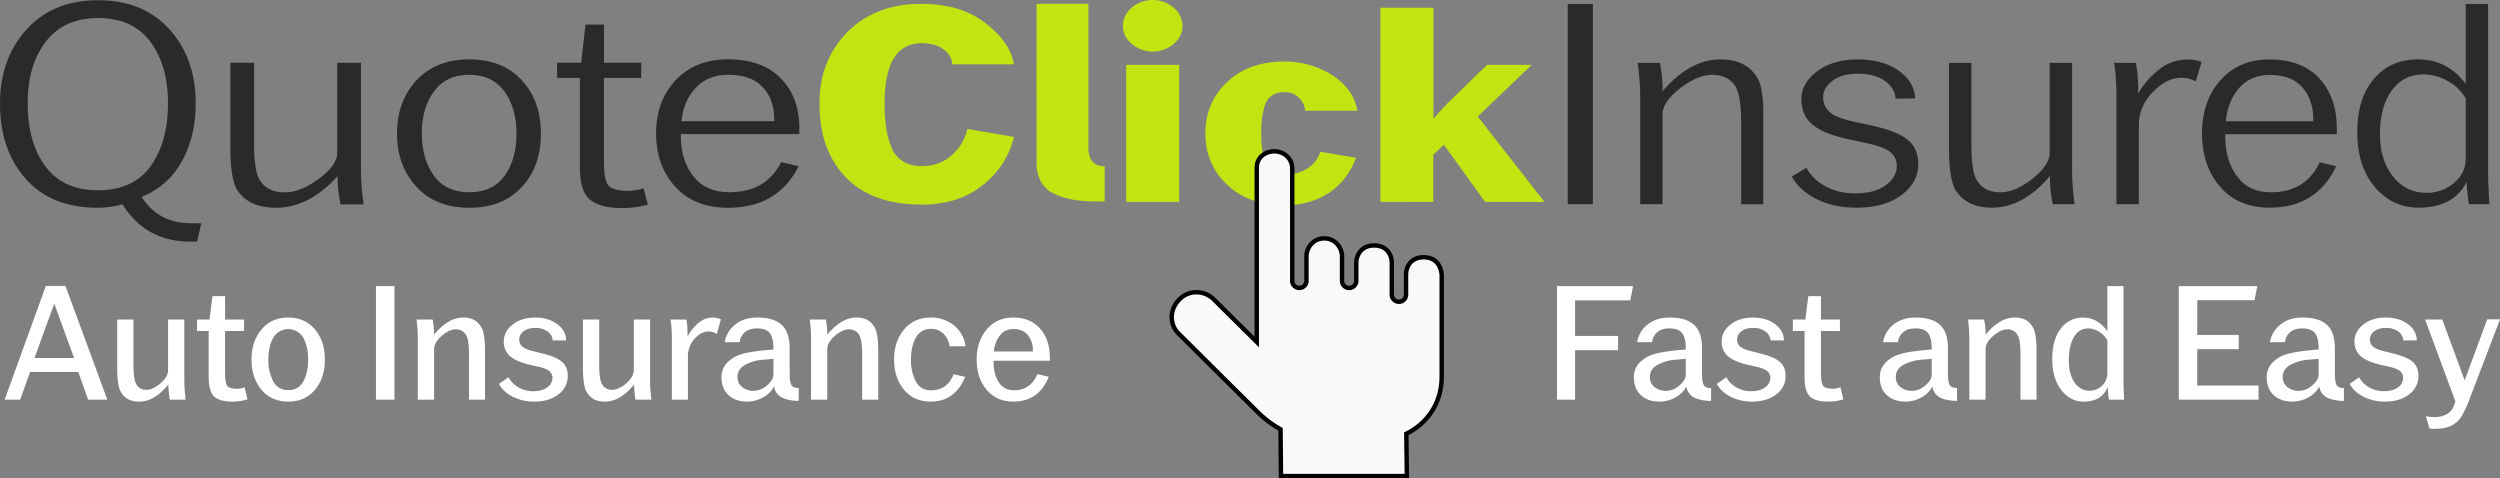 <svg xmlns="http://www.w3.org/2000/svg" viewBox="0 0 1695.14 324.31"><rect x="0" y="0" width="1695.14" height="324.31" fill="#808080" stroke="none"/><defs><style>.cls-1{fill:#2a2a2a;}.cls-2{fill:#c4e412;}.cls-3{fill:#fff;}.cls-4{fill:#f9f9f9;stroke:#020202;stroke-miterlimit:10;stroke-width:3px;}</style></defs><g id="Layer_2" data-name="Layer 2"><g id="vector"><path class="cls-1" d="M1063,138.48V2.68h17.07v135.8Z"/><path class="cls-1" d="M1112.13,138.48V69a174.78,174.78,0,0,0-1.69-26.39h15a85.3,85.3,0,0,1,1.9,19.21q18.54-21.54,39.18-21.54,16.86,0,24.23,11.26a22.57,22.57,0,0,1,3.58,9.41,70.07,70.07,0,0,1,1.16,8.92q.1,3,.11,11v57.62h-15V83.19q0-18-3.79-24.44-4.86-8-16-8-9.91,0-21.7,9.22t-11.8,17.55v60.92Z"/><path class="cls-1" d="M1258.76,140.81q-15.39,0-27-5.82t-16.85-15.33l9.9-5.82a32.35,32.35,0,0,0,12.85,12.42q8.64,4.85,20.44,4.85,12.84,0,20.43-5.44t7.59-13.19a11.75,11.75,0,0,0-4.32-9.31q-4.32-3.67-17.59-6.4l-9.7-2.14q-17.68-3.67-25.38-10t-7.69-17.36q0-10.86,10.64-18.91t27.7-8.06q17.07,0,27.71,7.67t11.06,18.72l-13.28.19q-.42-7.17-7.16-12T1259.81,50q-11.16,0-17.38,4.86t-6.21,10.86A13,13,0,0,0,1240.64,76q4.42,3.88,16.85,6.6l9.91,2.13q18.31,3.89,25.8,9.8t7.48,16.58q0,12.61-11.37,21.15T1258.76,140.81Z"/><path class="cls-1" d="M1350.61,140.81q-16.65,0-24.23-11.26-4.85-7.17-4.84-29.29V42.64h15.17V97.93q0,18.43,3.79,24.45,4.85,8,16,8,9.9,0,21.59-9.21t11.7-17.56V42.64H1405v69.45a174.68,174.68,0,0,0,1.69,26.39H1391.9a85.87,85.87,0,0,1-1.89-19.21Q1371.89,140.81,1350.61,140.81Z"/><path class="cls-1" d="M1449.84,63.4a54.19,54.19,0,0,1,14.43-16.49,31,31,0,0,1,19.06-6.6,25.68,25.68,0,0,1,9.48,1.75l-4,13.19a19.65,19.65,0,0,0-9.9-2.52q-9.69,0-19.17,9.7t-9.48,22.5v53.55h-15.17V68.83q0-18.61-1.69-26.19h14.75Q1449.83,49,1449.84,63.4Z"/><path class="cls-1" d="M1539,140.81q-21.5,0-33.71-14.26t-12.22-36q0-21.91,12.43-36.08T1539,40.31q21.69,0,33.6,12.81t11.91,33.95V91h-75.64v2.33q.21,15.9,8.12,26.48t22.85,10.57q23.39,0,33.08-20.37l11.16,2.72Q1570.77,140.81,1539,140.81Zm-29.7-58.59h59.19q.42-13.77-7-22.6t-22.33-8.83q-13.07,0-20.86,8.83T1509.25,82.22Z"/><path class="cls-1" d="M1687.9,138.48H1674a144.68,144.68,0,0,1-1.47-15.13q-8.85,17.46-32.66,17.46-17.7,0-29.6-14t-11.9-37.25q0-22.89,11.27-36.08t29.81-13.2q20.22,0,32.44,16.69V2.68h15.17V114.81q0,6.8.42,15.13C1687.75,135.5,1687.9,138.35,1687.9,138.48Zm-42.77-7.76A28.21,28.21,0,0,0,1664,124q7.9-6.7,7.9-16.4V66.7a32,32,0,0,0-12.64-12,33.46,33.46,0,0,0-15.8-4.27q-13.9,0-21.8,11.06t-7.9,29.29q0,17.86,8.85,28.91T1645.13,130.72Z"/><path class="cls-1" d="M66.46,140.88q-31.77,0-49.12-19.73T0,70.13Q0,40,17.9,20.09T66.46.17q30.66,0,48.45,19.72T132.7,70.13q0,22.35-9.4,39.26A52.91,52.91,0,0,1,96,133.49q11.41,17.88,33.57,17.88h6.94l-2.91,12.44h-4.7q-30,0-45.88-25.27A64,64,0,0,1,66.46,140.88Zm0-11.86q23.94,0,35.7-16.42T113.9,70.13q0-25.84-12-41.88t-35.47-16q-23,0-35.35,16T18.8,70.13q0,26.43,12,42.66T66.46,129Z"/><path class="cls-1" d="M187.08,140.88q-17.69,0-25.74-11.28-5.15-7.18-5.14-29.34V42.54h16.11V97.92q0,18.48,4,24.49,5.15,8,17,8,10.51,0,22.94-9.23t12.42-17.59v-61h16.11v69.57a166.34,166.34,0,0,0,1.79,26.43H230.94a81.14,81.14,0,0,1-2-19.24Q209.67,140.87,187.08,140.88Z"/><path class="cls-1" d="M318.21,140.88q-22.81,0-35.91-14.29t-13.09-36q0-22,13.2-36.15t35.8-14.19q22.38,0,35.47,14t13.09,36.34q0,22.35-13.09,36.34T318.21,140.88Zm0-10.5q15.89,0,24-11.27t8-28.57q0-17.49-8.28-28.67T318.21,50.7q-15.66,0-23.94,11.27T286,90.54q0,16.9,8.06,28.37T318.21,130.38Z"/><path class="cls-1" d="M421.37,141.07q-14.33,0-21.48-5.83-6.7-5.64-6.71-22V52.83H377.74V42.54h16.33L397,16.69h12.53V42.54H434.8V52.83H409.51V109q0,14,3.36,17.11,3.36,3.3,13.65,3.3a37,37,0,0,0,9.85-1.75l2.91,11.08A64.48,64.48,0,0,1,421.37,141.07Z"/><path class="cls-1" d="M493.65,140.88q-22.81,0-35.8-14.29t-13-36q0-22,13.2-36.15T493.65,40.2q23.05,0,35.7,12.83T542,87v3.89H461.65v2.33q.23,15.94,8.62,26.53t24.28,10.59q24.84,0,35.13-20.41l11.86,2.73Q527.44,140.87,493.65,140.88ZM462.1,82.18H525q.45-13.8-7.38-22.64T493.88,50.7q-13.87,0-22.16,8.84T462.1,82.18Z"/><path class="cls-2" d="M624.91,138.74q-33.55,0-51.41-18.52T555.64,70.11q0-29.13,18.94-48.32T624.91,2.62Q651.1,2.62,668,15.5t19.49,28.1H645.7q-.23-5.82-5.85-10.06t-14.94-4.23q-25.11,0-25.11,40.8a115.92,115.92,0,0,0,1,16.08,59.3,59.3,0,0,0,3.47,13.25,19.88,19.88,0,0,0,7.68,9.78q5.21,3.39,13,3.38,12.12,0,20.35-7.33a33.22,33.22,0,0,0,10.61-17.86l31.61,5.45q-4.77,19.56-21.22,32.72T624.91,138.74Z"/><path class="cls-2" d="M702.86,2.56H738l0,96.61s-1.38,14,11,13.49v23.9H742.2s-17.94.65-29.67-6.36c0,0-9.57-5-9.67-19S702.86,2.56,702.86,2.56Z"/><path class="cls-2" d="M767.42,29.8q-6-5.18-6-12.31t6-12.32a22,22,0,0,1,28.36,0q5.94,5.17,6,12.32t-6,12.31a22,22,0,0,1-28.36,0Zm-3.79,107.08V44h35.93v92.88Z"/><path class="cls-2" d="M870.57,139.13q-23.82,0-38.53-13.91T817.31,90.44q0-20.88,14.73-34.79t38.53-13.91A59.55,59.55,0,0,1,903.37,51q14.4,9.21,17,24.07H885.08a15.11,15.11,0,0,0-4.66-9.12,13.68,13.68,0,0,0-9.63-3.48A14.26,14.26,0,0,0,862.13,65a12.89,12.89,0,0,0-4.76,7.33,58.26,58.26,0,0,0-1.74,8.65,86.94,86.94,0,0,0-.43,9.5,86.87,86.87,0,0,0,.43,9.49,58.26,58.26,0,0,0,1.74,8.65,12.85,12.85,0,0,0,4.76,7.33,14.26,14.26,0,0,0,8.66,2.54,28.57,28.57,0,0,0,15.48-4.14,20.69,20.69,0,0,0,9-11.47L919.5,107q-6.07,15.8-18.73,24T870.57,139.13Z"/><path class="cls-2" d="M936,136.88V5.26h35.94v75.4q3.68-4.51,9.09-10.15L1008.26,44h30.3L1002,79l45.24,57.91H1007L979,98.14l-7.14,6.77v32Z"/><path class="cls-3" d="M3.14,271l27.94-77.11H44.39L72.77,271h-13l-6.71-18.81H20.41L13.7,271Zm20.24-28.27H50.22L36.8,205.86Z"/><path class="cls-3" d="M94.55,272.3a16.82,16.82,0,0,1-7.26-1.37,13.26,13.26,0,0,1-5.17-4.9q-2.64-4.06-2.64-16.61V216.64h11v30.58q0,9.9,1.87,13.09,2.09,4,7,4,4.39,0,9.51-4.45t5.12-9V216.64h11v39.49A106.46,106.46,0,0,0,125.9,271H115.12a74.56,74.56,0,0,1-1-10.23Q104.67,272.3,94.55,272.3Z"/><path class="cls-3" d="M157.35,272.3q-8.35,0-12.1-3.41t-3.74-13.53V224.45h-7.92v-7.81h8.47l2-15.84h8.58v15.84h12.87v7.81H152.62v28.16q0,7.59,1.65,9.24c1.1,1.17,3.27,1.76,6.49,1.76a12.13,12.13,0,0,0,5.06-1.1l2,8.25A32.85,32.85,0,0,1,157.35,272.3Z"/><path class="cls-3" d="M195.41,272.3q-11.43,0-18.15-8.08t-6.71-20.41q0-12.31,6.77-20.4t18.09-8.09q11.34,0,18.1,8t6.76,20.51q0,12.54-6.76,20.52T195.41,272.3Zm.11-7.81a10.81,10.81,0,0,0,10.18-5.94q3.24-5.94,3.24-14.74,0-9-3.35-14.85a11.72,11.72,0,0,0-20.3.06q-3.3,5.88-3.3,14.79a30.58,30.58,0,0,0,3.25,14.69A10.88,10.88,0,0,0,195.52,264.49Z"/><path class="cls-3" d="M254.92,271V194h12.54v77Z"/><path class="cls-3" d="M283.3,271V231.49a106.56,106.56,0,0,0-.88-14.85h10.89a46.93,46.93,0,0,1,1,10.23q9.68-11.55,19.58-11.55a16.27,16.27,0,0,1,7.26,1.43,13.25,13.25,0,0,1,5.06,4.84q2.64,4.07,2.64,16.61V271H318V240.4q0-9.68-1.87-13.09a7.7,7.7,0,0,0-7.15-4q-4.4,0-9.51,4.46t-5.12,9V271Z"/><path class="cls-3" d="M362.28,272.3A31.49,31.49,0,0,1,347.7,269a21.55,21.55,0,0,1-9.4-8.69l6.49-4.51a17,17,0,0,0,6.71,6.82,19.64,19.64,0,0,0,10.12,2.64q5.94,0,9.46-2.64a7.8,7.8,0,0,0,3.52-6.38,5.85,5.85,0,0,0-2-4.56q-2-1.81-8-3.14l-5.39-1.21q-9-2.09-13.31-5.77a12.59,12.59,0,0,1-4.29-10.07q0-6.7,6-11.44t15.24-4.73q8.91,0,14.9,4.4t6.11,11.11h-9.13a8,8,0,0,0-3.41-6.05,13.69,13.69,0,0,0-8.47-2.42c-3.37,0-6,.79-7.92,2.37a6.82,6.82,0,0,0-2.86,5.33,6.36,6.36,0,0,0,2,4.84q2,1.88,7.48,3.19l5.5,1.43q9.57,2.21,13.75,5.61t4.18,9.79a15.22,15.22,0,0,1-6.27,12.43Q372.4,272.3,362.28,272.3Z"/><path class="cls-3" d="M410.35,272.3a16.82,16.82,0,0,1-7.26-1.37,13.26,13.26,0,0,1-5.17-4.9q-2.64-4.06-2.64-16.61V216.64h11v30.58q0,9.9,1.87,13.09,2.09,4,7,4,4.4,0,9.51-4.45t5.12-9V216.64h11v39.49A106.46,106.46,0,0,0,441.7,271H430.92a74.56,74.56,0,0,1-1-10.23Q420.47,272.3,410.35,272.3Z"/><path class="cls-3" d="M466.23,228.19a29,29,0,0,1,7.31-9.18,15.08,15.08,0,0,1,9.85-3.69,11.43,11.43,0,0,1,5.39,1.21l-2.75,10a9.5,9.5,0,0,0-5.72-1.76q-4.95,0-9.41,5a17.76,17.76,0,0,0-4.45,12.26V271H455.56V231.49q0-10.67-1-14.85h10.78Q466.22,219.72,466.23,228.19Z"/><path class="cls-3" d="M506.6,272.3c-5.29,0-9.5-1.47-12.66-4.4s-4.73-6.93-4.73-12a13.87,13.87,0,0,1,3.52-9.62,21.67,21.67,0,0,1,9.35-5.89q6.5-2.21,22.34-3.41c.07-5-.7-8.61-2.32-10.89s-4.5-3.41-8.68-3.41q-5.73,0-8.64,2.86a10.2,10.2,0,0,0-3.24,6.49H491.42a18.78,18.78,0,0,1,7-11.88q5.88-4.84,15-4.84,11.33,0,16.66,5T535.42,236v16.83q0,7,1.54,8.69t4.62,1.54v8.69a25.84,25.84,0,0,1-11.23-2.09,10,10,0,0,1-5.5-7.7,17.28,17.28,0,0,1-7.37,7.43A21.83,21.83,0,0,1,506.6,272.3ZM511,265a13.92,13.92,0,0,0,9.07-3.68q4.35-3.69,4.35-7.43V243.26c-.37.07-1.45.18-3.25.33l-3.41.28c-.48,0-1.39.14-2.75.33a20.38,20.38,0,0,0-3,.55c-.62.18-1.39.42-2.31.71a16.85,16.85,0,0,0-2.48,1q-7.14,2.87-7.15,9.13a8.33,8.33,0,0,0,3.25,6.93A12,12,0,0,0,511,265Z"/><path class="cls-3" d="M549.93,271V231.49a106.56,106.56,0,0,0-.88-14.85h10.89a46.93,46.93,0,0,1,1,10.23q9.69-11.55,19.58-11.55a16.21,16.21,0,0,1,7.26,1.43,13.18,13.18,0,0,1,5.06,4.84q2.64,4.07,2.64,16.61V271H584.58V240.4q0-9.68-1.87-13.09a7.7,7.7,0,0,0-7.15-4q-4.39,0-9.51,4.46t-5.12,9V271Z"/><path class="cls-3" d="M631.11,272.3q-11.45,0-18.15-8.08t-6.71-20.41q0-12.31,6.77-20.4t18.09-8.09a24.33,24.33,0,0,1,15.68,5.23,21.44,21.44,0,0,1,7.86,14.24H643.87a14.72,14.72,0,0,0-4.23-8.58,11.72,11.72,0,0,0-8.42-3.19A10.92,10.92,0,0,0,621,229q-3.3,5.94-3.3,14.85a30.76,30.76,0,0,0,3.25,14.74,10.86,10.86,0,0,0,10.28,6.05q11.12,0,15.4-10.89l7.81,1.76Q647.5,272.3,631.11,272.3Z"/><path class="cls-3" d="M687.1,272.3q-11.43,0-18.15-8.08t-6.71-20.41q0-12.31,6.77-20.4t18.09-8.09q11.55,0,18.15,7.48t6.6,19.8v2H673.68v1.32q.12,8,3.63,13.37t10.45,5.33a16,16,0,0,0,9.57-2.91,17.3,17.3,0,0,0,6-8l7.81,1.76Q704.38,272.3,687.1,272.3Zm-13.2-34h26.4a16.24,16.24,0,0,0-3.13-10.83q-3.36-4.35-10-4.35a11.08,11.08,0,0,0-9.24,4.4A20.7,20.7,0,0,0,673.9,238.31Z"/><path class="cls-3" d="M1055.72,271V194h51.59l-1.87,9.68H1068v24.09h29.15v9.68H1068V271Z"/><path class="cls-3" d="M1125.24,272.3q-7.92,0-12.65-4.4t-4.73-12a13.82,13.82,0,0,1,3.52-9.62,21.55,21.55,0,0,1,9.35-5.89q6.48-2.21,22.33-3.41c.07-5-.7-8.61-2.31-10.89s-4.51-3.41-8.69-3.41q-5.73,0-8.64,2.86a10.25,10.25,0,0,0-3.24,6.49h-10.12a18.78,18.78,0,0,1,7-11.88q5.88-4.84,15-4.84,11.32,0,16.66,5t5.34,15.73v16.83q0,7,1.54,8.69t4.62,1.54v8.69a25.79,25.79,0,0,1-11.22-2.09,9.94,9.94,0,0,1-5.5-7.7,17.39,17.39,0,0,1-7.37,7.43A21.9,21.9,0,0,1,1125.24,272.3Zm4.4-7.26a13.92,13.92,0,0,0,9.07-3.68q4.35-3.69,4.35-7.43V243.26c-.37.07-1.45.18-3.25.33l-3.41.28c-.48,0-1.39.14-2.75.33a20.66,20.66,0,0,0-3,.55c-.62.18-1.39.42-2.31.71a16.28,16.28,0,0,0-2.47,1q-7.15,2.87-7.15,9.13a8.32,8.32,0,0,0,3.24,6.93A12,12,0,0,0,1129.64,265Z"/><path class="cls-3" d="M1188.05,272.3a31.49,31.49,0,0,1-14.58-3.3,21.55,21.55,0,0,1-9.4-8.69l6.49-4.51a17,17,0,0,0,6.71,6.82,19.64,19.64,0,0,0,10.12,2.64q5.94,0,9.46-2.64a7.8,7.8,0,0,0,3.52-6.38,5.85,5.85,0,0,0-2-4.56c-1.36-1.21-4-2.26-8-3.14l-5.39-1.21q-9-2.09-13.31-5.77a12.59,12.59,0,0,1-4.29-10.07q0-6.7,6-11.44t15.24-4.73q8.91,0,14.9,4.4t6.11,11.11h-9.13a8,8,0,0,0-3.41-6.05,13.69,13.69,0,0,0-8.47-2.42q-5.07,0-7.92,2.37a6.82,6.82,0,0,0-2.86,5.33,6.36,6.36,0,0,0,2,4.84q2,1.88,7.48,3.19l5.5,1.43q9.57,2.21,13.75,5.61t4.18,9.79a15.22,15.22,0,0,1-6.27,12.43Q1198.17,272.3,1188.05,272.3Z"/><path class="cls-3" d="M1239.42,272.3q-8.37,0-12.1-3.41t-3.74-13.53V224.45h-7.92v-7.81h8.47l2-15.84h8.58v15.84h12.87v7.81h-12.87v28.16q0,7.59,1.65,9.24t6.49,1.76a12.17,12.17,0,0,0,5.06-1.1l2,8.25A32.9,32.9,0,0,1,1239.42,272.3Z"/><path class="cls-3" d="M1292,272.3q-7.92,0-12.65-4.4t-4.73-12a13.82,13.82,0,0,1,3.52-9.62,21.55,21.55,0,0,1,9.35-5.89q6.48-2.21,22.32-3.41c.08-5-.69-8.61-2.3-10.89s-4.51-3.41-8.7-3.41q-5.71,0-8.63,2.86a10.25,10.25,0,0,0-3.24,6.49h-10.13a18.84,18.84,0,0,1,7-11.88q5.88-4.84,15-4.84,11.34,0,16.67,5t5.33,15.73v16.83c0,4.69.52,7.59,1.54,8.69s2.5,1.54,4.63,1.54v8.69c-4.63,0-8.36-.7-11.22-2.09a9.94,9.94,0,0,1-5.5-7.7,17.39,17.39,0,0,1-7.37,7.43A21.9,21.9,0,0,1,1292,272.3Zm4.4-7.26a13.92,13.92,0,0,0,9.07-3.68c2.9-2.46,4.34-4.94,4.34-7.43V243.26q-.54.11-3.24.33l-3.41.28c-.48,0-1.39.14-2.75.33a20.38,20.38,0,0,0-3,.55c-.62.18-1.39.42-2.31.71a16.28,16.28,0,0,0-2.47,1q-7.15,2.87-7.15,9.13a8.32,8.32,0,0,0,3.24,6.93A12,12,0,0,0,1296.4,265Z"/><path class="cls-3" d="M1335.33,271V231.49a106.56,106.56,0,0,0-.88-14.85h10.89a46.93,46.93,0,0,1,1,10.23q9.69-11.55,19.58-11.55a16.21,16.21,0,0,1,7.26,1.43,13.18,13.18,0,0,1,5.06,4.84q2.64,4.07,2.64,16.61V271H1370V240.4q0-9.68-1.87-13.09a7.7,7.7,0,0,0-7.15-4q-4.39,0-9.51,4.46t-5.12,9V271Z"/><path class="cls-3" d="M1440.27,271h-10.34c-.44-3.74-.69-6.6-.77-8.58q-4.17,9.9-16.28,9.9-9.12,0-15.23-7.92t-6.11-21q0-13,5.72-20.51a18.22,18.22,0,0,1,15.29-7.54q9.69,0,16.39,9.24V194h10.89v63.36c0,2.57.08,5.5.22,8.8Zm-23.54-6.05a12.2,12.2,0,0,0,8.53-3.41,11.72,11.72,0,0,0,3.68-9V230.72a16.58,16.58,0,0,0-5.88-5.94,14,14,0,0,0-7.1-2.09q-6.27,0-9.73,5.83t-3.47,15.95q0,9.24,3.91,14.85T1416.73,264.93Z"/><path class="cls-3" d="M1477.34,271V194h53.24l-1.87,9.57h-38.83v23.54H1518v9.68h-28.16v24.64h41.58V271Z"/><path class="cls-3" d="M1554.34,272.3q-7.92,0-12.65-4.4t-4.73-12a13.82,13.82,0,0,1,3.52-9.62,21.61,21.61,0,0,1,9.35-5.89q6.5-2.21,22.33-3.41c.07-5-.7-8.61-2.31-10.89s-4.51-3.41-8.69-3.41q-5.72,0-8.63,2.86a10.21,10.21,0,0,0-3.25,6.49h-10.12a18.75,18.75,0,0,1,7-11.88q5.88-4.84,15-4.84,11.33,0,16.67,5t5.33,15.73v16.83q0,7,1.54,8.69t4.62,1.54v8.69a25.79,25.79,0,0,1-11.22-2.09,9.94,9.94,0,0,1-5.5-7.7,17.33,17.33,0,0,1-7.37,7.43A21.9,21.9,0,0,1,1554.34,272.3Zm4.4-7.26a13.94,13.94,0,0,0,9.08-3.68q4.34-3.69,4.34-7.43V243.26q-.56.11-3.24.33l-3.41.28c-.48,0-1.4.14-2.75.33a20.38,20.38,0,0,0-3,.55c-.63.18-1.4.42-2.31.71a16.42,16.42,0,0,0-2.48,1q-7.15,2.87-7.15,9.13a8.3,8.3,0,0,0,3.25,6.93A12,12,0,0,0,1558.74,265Z"/><path class="cls-3" d="M1617.15,272.3a31.45,31.45,0,0,1-14.57-3.3,21.57,21.57,0,0,1-9.41-8.69l6.49-4.51a17.09,17.09,0,0,0,6.71,6.82,19.67,19.67,0,0,0,10.12,2.64q5.94,0,9.46-2.64a7.78,7.78,0,0,0,3.52-6.38,5.87,5.87,0,0,0-2-4.56q-2-1.81-8-3.14l-5.39-1.21q-9-2.09-13.31-5.77a12.59,12.59,0,0,1-4.29-10.07q0-6.7,6-11.44t15.23-4.73q8.91,0,14.91,4.4t6.1,11.11h-9.13a8,8,0,0,0-3.41-6.05,13.69,13.69,0,0,0-8.47-2.42q-5.06,0-7.92,2.37a6.82,6.82,0,0,0-2.86,5.33,6.36,6.36,0,0,0,2,4.84q2,1.88,7.48,3.19l5.5,1.43q9.57,2.21,13.75,5.61t4.18,9.79a15.22,15.22,0,0,1-6.27,12.43Q1627.27,272.3,1617.15,272.3Z"/><path class="cls-3" d="M1650.48,290.78a29.33,29.33,0,0,1-3.19-.22l-2.42-8.36a30.23,30.23,0,0,0,6.16.55,15.2,15.2,0,0,0,7.81-1.81,10.28,10.28,0,0,0,4.07-3.74,34.35,34.35,0,0,0,2-5l-20.57-55.55H1656l15.18,41.25,15.29-41.36h8.69l-20.79,54.34a65.18,65.18,0,0,1-5.66,11.94,16.74,16.74,0,0,1-6.88,5.94Q1657.52,290.78,1650.48,290.78Z"/><path class="cls-4" d="M965.18,174.44c-8,0-11.81,5.74-11.81,12V200a4.83,4.83,0,0,1-9.65,0V178.43c0-5.75-3.37-12-12.05-12s-12.06,6.69-12.06,12v12a4.82,4.82,0,0,1-9.64,0V173.64c0-4.79-3.87-12-12.06-12s-12.06,7.18-12.06,12V190.4a4.82,4.82,0,0,1-9.64,0V114.59c0-8.62-7.23-12-12.06-12s-12,2.88-12,11.49V231.9l-28.94-28.73c-6.74-6.7-17.36-6.7-23.62,0-6.76,6.7-6.76,17.25,0,23.45l53.05,52.67a72,72,0,0,0,15.64,11.8h0l.3,31.72h85.35l-.37-28.71h0c13.42-6.52,24-20.07,24-38.75V186.41C977,180.18,973.69,174.44,965.18,174.44Z"/></g></g></svg>
